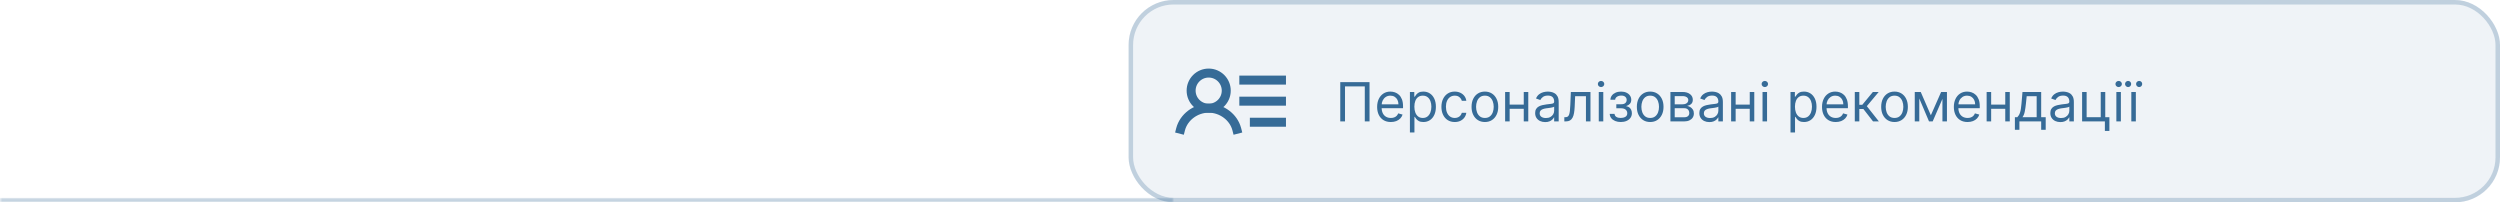 <svg width="556" height="45" viewBox="0 0 556 45" fill="none" xmlns="http://www.w3.org/2000/svg">
<mask id="path-1-inside-1_333_1868" fill="white">
<path d="M261 45H0V44H261V45Z"/>
</mask>
<path d="M261 45V44H0V45V46H261V45Z" fill="#C0D0DE" mask="url(#path-1-inside-1_333_1868)"/>
<rect x="251" width="305" height="45" rx="10" fill="#366B97" fill-opacity="0.08"/>
<rect x="251.5" y="0.5" width="304" height="44" rx="9.5" stroke="#366B97" stroke-opacity="0.25"/>
<g clip-path="url(#clip0_333_1868)">
<path d="M268.812 24.062C270.97 24.062 272.719 22.314 272.719 20.156C272.719 17.999 270.97 16.25 268.812 16.25C266.655 16.25 264.906 17.999 264.906 20.156C264.906 22.314 266.655 24.062 268.812 24.062Z" stroke="#366B97" stroke-width="2" stroke-linecap="round" stroke-linejoin="round"/>
<path d="M276.625 17.812H285.219" stroke="#366B97" stroke-width="2" stroke-linecap="square"/>
<path d="M276.625 22.5H285.219" stroke="#366B97" stroke-width="2" stroke-linecap="square"/>
<path d="M278.969 27.188H285.219" stroke="#366B97" stroke-width="2" stroke-linecap="square"/>
<path d="M262.562 28.75C263.256 26.055 265.9 24.062 268.812 24.062C271.725 24.062 274.369 26.055 275.062 28.75" stroke="#366B97" stroke-width="2" stroke-linecap="square"/>
</g>
<path d="M304.585 18.273V27H303.528V19.21H299.131V27H298.074V18.273H304.585ZM309.325 27.136C308.694 27.136 308.15 26.997 307.693 26.719C307.238 26.438 306.887 26.046 306.64 25.543C306.396 25.037 306.274 24.449 306.274 23.778C306.274 23.108 306.396 22.517 306.64 22.006C306.887 21.491 307.231 21.091 307.672 20.804C308.115 20.514 308.632 20.369 309.223 20.369C309.564 20.369 309.9 20.426 310.233 20.54C310.565 20.653 310.868 20.838 311.14 21.094C311.413 21.347 311.63 21.682 311.792 22.099C311.954 22.517 312.035 23.031 312.035 23.642V24.068H306.99V23.199H311.012C311.012 22.829 310.939 22.5 310.791 22.21C310.646 21.921 310.439 21.692 310.169 21.524C309.902 21.357 309.586 21.273 309.223 21.273C308.822 21.273 308.475 21.372 308.183 21.571C307.893 21.767 307.67 22.023 307.514 22.338C307.358 22.653 307.279 22.991 307.279 23.352V23.932C307.279 24.426 307.365 24.845 307.535 25.189C307.708 25.53 307.949 25.79 308.255 25.969C308.562 26.145 308.919 26.233 309.325 26.233C309.589 26.233 309.828 26.196 310.041 26.122C310.257 26.046 310.443 25.932 310.599 25.781C310.755 25.628 310.876 25.438 310.961 25.21L311.933 25.483C311.831 25.812 311.659 26.102 311.417 26.352C311.176 26.599 310.877 26.793 310.522 26.932C310.167 27.068 309.768 27.136 309.325 27.136ZM313.565 29.454V20.454H314.537V21.494H314.656C314.73 21.381 314.832 21.236 314.963 21.06C315.096 20.881 315.287 20.722 315.534 20.582C315.784 20.44 316.122 20.369 316.548 20.369C317.099 20.369 317.585 20.507 318.005 20.783C318.426 21.058 318.754 21.449 318.99 21.954C319.225 22.46 319.343 23.057 319.343 23.744C319.343 24.438 319.225 25.038 318.99 25.547C318.754 26.053 318.427 26.445 318.01 26.723C317.592 26.999 317.11 27.136 316.565 27.136C316.145 27.136 315.808 27.067 315.555 26.928C315.302 26.785 315.108 26.625 314.971 26.446C314.835 26.264 314.73 26.114 314.656 25.994H314.571V29.454H313.565ZM314.554 23.727C314.554 24.222 314.626 24.658 314.771 25.035C314.916 25.41 315.127 25.704 315.406 25.918C315.684 26.128 316.025 26.233 316.429 26.233C316.849 26.233 317.2 26.122 317.481 25.901C317.765 25.676 317.978 25.375 318.12 24.997C318.265 24.616 318.338 24.193 318.338 23.727C318.338 23.267 318.267 22.852 318.125 22.483C317.985 22.111 317.774 21.817 317.49 21.601C317.208 21.382 316.855 21.273 316.429 21.273C316.02 21.273 315.676 21.376 315.397 21.584C315.119 21.788 314.909 22.075 314.767 22.445C314.625 22.811 314.554 23.239 314.554 23.727ZM323.537 27.136C322.923 27.136 322.395 26.991 321.951 26.702C321.508 26.412 321.167 26.013 320.929 25.504C320.69 24.996 320.571 24.415 320.571 23.761C320.571 23.097 320.693 22.51 320.937 22.001C321.184 21.49 321.528 21.091 321.968 20.804C322.412 20.514 322.929 20.369 323.52 20.369C323.98 20.369 324.395 20.454 324.764 20.625C325.133 20.796 325.436 21.034 325.672 21.341C325.907 21.648 326.054 22.006 326.11 22.415H325.105C325.028 22.116 324.858 21.852 324.593 21.622C324.332 21.389 323.98 21.273 323.537 21.273C323.145 21.273 322.801 21.375 322.505 21.579C322.213 21.781 321.984 22.067 321.819 22.436C321.657 22.803 321.576 23.233 321.576 23.727C321.576 24.233 321.656 24.673 321.815 25.048C321.977 25.423 322.204 25.715 322.497 25.922C322.792 26.129 323.139 26.233 323.537 26.233C323.798 26.233 324.035 26.188 324.248 26.097C324.461 26.006 324.642 25.875 324.789 25.704C324.937 25.534 325.042 25.329 325.105 25.091H326.11C326.054 25.477 325.913 25.825 325.689 26.135C325.467 26.442 325.173 26.686 324.806 26.868C324.443 27.047 324.02 27.136 323.537 27.136ZM330.24 27.136C329.649 27.136 329.13 26.996 328.684 26.715C328.241 26.433 327.895 26.04 327.645 25.534C327.397 25.028 327.274 24.438 327.274 23.761C327.274 23.079 327.397 22.484 327.645 21.976C327.895 21.467 328.241 21.072 328.684 20.791C329.13 20.51 329.649 20.369 330.24 20.369C330.831 20.369 331.348 20.51 331.791 20.791C332.237 21.072 332.583 21.467 332.831 21.976C333.081 22.484 333.206 23.079 333.206 23.761C333.206 24.438 333.081 25.028 332.831 25.534C332.583 26.04 332.237 26.433 331.791 26.715C331.348 26.996 330.831 27.136 330.24 27.136ZM330.24 26.233C330.689 26.233 331.058 26.118 331.348 25.888C331.637 25.658 331.852 25.355 331.991 24.98C332.13 24.605 332.2 24.199 332.2 23.761C332.2 23.324 332.13 22.916 331.991 22.538C331.852 22.16 331.637 21.855 331.348 21.622C331.058 21.389 330.689 21.273 330.24 21.273C329.791 21.273 329.422 21.389 329.132 21.622C328.842 21.855 328.627 22.16 328.488 22.538C328.349 22.916 328.279 23.324 328.279 23.761C328.279 24.199 328.349 24.605 328.488 24.98C328.627 25.355 328.842 25.658 329.132 25.888C329.422 26.118 329.791 26.233 330.24 26.233ZM339.121 23.267V24.204H335.508V23.267H339.121ZM335.746 20.454V27H334.741V20.454H335.746ZM339.888 20.454V27H338.883V20.454H339.888ZM343.651 27.153C343.237 27.153 342.86 27.075 342.522 26.919C342.184 26.76 341.915 26.531 341.717 26.233C341.518 25.932 341.418 25.568 341.418 25.142C341.418 24.767 341.492 24.463 341.64 24.23C341.788 23.994 341.985 23.81 342.232 23.676C342.479 23.543 342.752 23.443 343.05 23.378C343.352 23.31 343.654 23.256 343.958 23.216C344.356 23.165 344.678 23.126 344.925 23.101C345.175 23.072 345.357 23.026 345.471 22.96C345.587 22.895 345.646 22.781 345.646 22.619V22.585C345.646 22.165 345.531 21.838 345.3 21.605C345.073 21.372 344.728 21.256 344.265 21.256C343.785 21.256 343.408 21.361 343.136 21.571C342.863 21.781 342.671 22.006 342.56 22.244L341.606 21.903C341.776 21.506 342.004 21.196 342.288 20.974C342.575 20.75 342.887 20.594 343.225 20.506C343.566 20.415 343.901 20.369 344.231 20.369C344.441 20.369 344.683 20.395 344.955 20.446C345.231 20.494 345.496 20.595 345.752 20.749C346.011 20.902 346.225 21.134 346.396 21.443C346.566 21.753 346.651 22.168 346.651 22.688V27H345.646V26.114H345.594C345.526 26.256 345.413 26.408 345.254 26.57C345.094 26.732 344.883 26.869 344.619 26.983C344.354 27.097 344.032 27.153 343.651 27.153ZM343.805 26.25C344.202 26.25 344.538 26.172 344.81 26.016C345.086 25.859 345.293 25.658 345.433 25.41C345.575 25.163 345.646 24.903 345.646 24.631V23.71C345.603 23.761 345.509 23.808 345.364 23.851C345.222 23.891 345.058 23.926 344.87 23.957C344.685 23.986 344.505 24.011 344.329 24.034C344.156 24.054 344.015 24.071 343.907 24.085C343.646 24.119 343.401 24.175 343.174 24.251C342.95 24.325 342.768 24.438 342.629 24.588C342.492 24.736 342.424 24.938 342.424 25.193C342.424 25.543 342.553 25.807 342.812 25.986C343.073 26.162 343.404 26.25 343.805 26.25ZM347.907 27V26.062H348.146C348.342 26.062 348.505 26.024 348.636 25.947C348.767 25.868 348.872 25.73 348.951 25.534C349.034 25.335 349.096 25.06 349.139 24.707C349.184 24.352 349.217 23.901 349.237 23.352L349.356 20.454H353.72V27H352.714V21.392H350.311L350.208 23.727C350.186 24.264 350.137 24.737 350.064 25.146C349.993 25.553 349.883 25.893 349.735 26.169C349.591 26.445 349.397 26.652 349.156 26.791C348.914 26.93 348.612 27 348.248 27H347.907ZM355.565 27V20.454H356.571V27H355.565ZM356.076 19.364C355.88 19.364 355.711 19.297 355.569 19.163C355.43 19.03 355.36 18.869 355.36 18.682C355.36 18.494 355.43 18.334 355.569 18.2C355.711 18.067 355.88 18 356.076 18C356.272 18 356.44 18.067 356.579 18.2C356.721 18.334 356.792 18.494 356.792 18.682C356.792 18.869 356.721 19.03 356.579 19.163C356.44 19.297 356.272 19.364 356.076 19.364ZM358.004 25.329H359.077C359.1 25.625 359.234 25.849 359.478 26.003C359.725 26.156 360.046 26.233 360.441 26.233C360.844 26.233 361.19 26.151 361.477 25.986C361.763 25.818 361.907 25.548 361.907 25.176C361.907 24.957 361.853 24.767 361.745 24.605C361.637 24.44 361.485 24.312 361.289 24.222C361.093 24.131 360.862 24.085 360.594 24.085H359.469V23.182H360.594C360.995 23.182 361.29 23.091 361.481 22.909C361.674 22.727 361.771 22.5 361.771 22.227C361.771 21.935 361.667 21.7 361.46 21.524C361.252 21.345 360.958 21.256 360.577 21.256C360.194 21.256 359.874 21.342 359.619 21.516C359.363 21.686 359.228 21.906 359.214 22.176H358.157C358.168 21.824 358.276 21.513 358.481 21.243C358.685 20.97 358.964 20.757 359.316 20.604C359.668 20.447 360.072 20.369 360.526 20.369C360.987 20.369 361.386 20.45 361.724 20.612C362.065 20.771 362.327 20.989 362.512 21.264C362.7 21.537 362.793 21.847 362.793 22.193C362.793 22.562 362.69 22.861 362.482 23.088C362.275 23.315 362.015 23.477 361.702 23.574V23.642C361.95 23.659 362.164 23.739 362.346 23.881C362.531 24.02 362.674 24.203 362.776 24.43C362.879 24.655 362.93 24.903 362.93 25.176C362.93 25.574 362.823 25.921 362.61 26.216C362.397 26.509 362.104 26.736 361.732 26.898C361.36 27.057 360.935 27.136 360.458 27.136C359.995 27.136 359.58 27.061 359.214 26.91C358.847 26.757 358.556 26.546 358.34 26.276C358.127 26.003 358.015 25.688 358.004 25.329ZM367.001 27.136C366.411 27.136 365.892 26.996 365.446 26.715C365.003 26.433 364.656 26.04 364.406 25.534C364.159 25.028 364.036 24.438 364.036 23.761C364.036 23.079 364.159 22.484 364.406 21.976C364.656 21.467 365.003 21.072 365.446 20.791C365.892 20.51 366.411 20.369 367.001 20.369C367.592 20.369 368.109 20.51 368.553 20.791C368.999 21.072 369.345 21.467 369.592 21.976C369.842 22.484 369.967 23.079 369.967 23.761C369.967 24.438 369.842 25.028 369.592 25.534C369.345 26.04 368.999 26.433 368.553 26.715C368.109 26.996 367.592 27.136 367.001 27.136ZM367.001 26.233C367.45 26.233 367.82 26.118 368.109 25.888C368.399 25.658 368.614 25.355 368.753 24.98C368.892 24.605 368.962 24.199 368.962 23.761C368.962 23.324 368.892 22.916 368.753 22.538C368.614 22.16 368.399 21.855 368.109 21.622C367.82 21.389 367.45 21.273 367.001 21.273C366.553 21.273 366.183 21.389 365.893 21.622C365.604 21.855 365.389 22.16 365.25 22.538C365.111 22.916 365.041 23.324 365.041 23.761C365.041 24.199 365.111 24.605 365.25 24.98C365.389 25.355 365.604 25.658 365.893 25.888C366.183 26.118 366.553 26.233 367.001 26.233ZM371.502 27V20.454H374.179C374.883 20.454 375.443 20.614 375.858 20.932C376.272 21.25 376.48 21.671 376.48 22.193C376.48 22.591 376.362 22.899 376.126 23.118C375.89 23.334 375.588 23.48 375.218 23.557C375.46 23.591 375.694 23.676 375.922 23.812C376.152 23.949 376.342 24.136 376.493 24.375C376.643 24.611 376.718 24.901 376.718 25.244C376.718 25.579 376.633 25.879 376.463 26.143C376.292 26.408 376.048 26.616 375.73 26.77C375.412 26.923 375.031 27 374.588 27H371.502ZM372.457 26.079H374.588C374.934 26.079 375.206 25.997 375.402 25.832C375.598 25.668 375.696 25.443 375.696 25.159C375.696 24.821 375.598 24.555 375.402 24.362C375.206 24.166 374.934 24.068 374.588 24.068H372.457V26.079ZM372.457 23.199H374.179C374.449 23.199 374.68 23.162 374.873 23.088C375.066 23.011 375.214 22.903 375.316 22.764C375.422 22.622 375.474 22.454 375.474 22.261C375.474 21.986 375.359 21.77 375.129 21.614C374.899 21.454 374.582 21.375 374.179 21.375H372.457V23.199ZM380.167 27.153C379.752 27.153 379.376 27.075 379.038 26.919C378.7 26.76 378.431 26.531 378.232 26.233C378.033 25.932 377.934 25.568 377.934 25.142C377.934 24.767 378.008 24.463 378.156 24.23C378.303 23.994 378.501 23.81 378.748 23.676C378.995 23.543 379.268 23.443 379.566 23.378C379.867 23.31 380.17 23.256 380.474 23.216C380.871 23.165 381.194 23.126 381.441 23.101C381.691 23.072 381.873 23.026 381.987 22.96C382.103 22.895 382.161 22.781 382.161 22.619V22.585C382.161 22.165 382.046 21.838 381.816 21.605C381.589 21.372 381.244 21.256 380.781 21.256C380.3 21.256 379.924 21.361 379.651 21.571C379.379 21.781 379.187 22.006 379.076 22.244L378.121 21.903C378.292 21.506 378.519 21.196 378.803 20.974C379.09 20.75 379.403 20.594 379.741 20.506C380.082 20.415 380.417 20.369 380.746 20.369C380.957 20.369 381.198 20.395 381.471 20.446C381.746 20.494 382.012 20.595 382.268 20.749C382.526 20.902 382.741 21.134 382.911 21.443C383.082 21.753 383.167 22.168 383.167 22.688V27H382.161V26.114H382.11C382.042 26.256 381.928 26.408 381.769 26.57C381.61 26.732 381.398 26.869 381.134 26.983C380.87 27.097 380.548 27.153 380.167 27.153ZM380.32 26.25C380.718 26.25 381.053 26.172 381.326 26.016C381.602 25.859 381.809 25.658 381.948 25.41C382.09 25.163 382.161 24.903 382.161 24.631V23.71C382.119 23.761 382.025 23.808 381.88 23.851C381.738 23.891 381.573 23.926 381.386 23.957C381.201 23.986 381.021 24.011 380.844 24.034C380.671 24.054 380.531 24.071 380.423 24.085C380.161 24.119 379.917 24.175 379.69 24.251C379.465 24.325 379.283 24.438 379.144 24.588C379.008 24.736 378.94 24.938 378.94 25.193C378.94 25.543 379.069 25.807 379.327 25.986C379.589 26.162 379.92 26.25 380.32 26.25ZM389.383 23.267V24.204H385.77V23.267H389.383ZM386.008 20.454V27H385.002V20.454H386.008ZM390.15 20.454V27H389.145V20.454H390.15ZM391.987 27V20.454H392.993V27H391.987ZM392.498 19.364C392.302 19.364 392.133 19.297 391.991 19.163C391.852 19.03 391.782 18.869 391.782 18.682C391.782 18.494 391.852 18.334 391.991 18.2C392.133 18.067 392.302 18 392.498 18C392.694 18 392.862 18.067 393.001 18.2C393.143 18.334 393.214 18.494 393.214 18.682C393.214 18.869 393.143 19.03 393.001 19.163C392.862 19.297 392.694 19.364 392.498 19.364ZM398.21 29.454V20.454H399.181V21.494H399.3C399.374 21.381 399.477 21.236 399.607 21.06C399.741 20.881 399.931 20.722 400.178 20.582C400.428 20.44 400.766 20.369 401.192 20.369C401.744 20.369 402.229 20.507 402.65 20.783C403.07 21.058 403.398 21.449 403.634 21.954C403.87 22.46 403.988 23.057 403.988 23.744C403.988 24.438 403.87 25.038 403.634 25.547C403.398 26.053 403.072 26.445 402.654 26.723C402.237 26.999 401.755 27.136 401.21 27.136C400.789 27.136 400.452 27.067 400.2 26.928C399.947 26.785 399.752 26.625 399.616 26.446C399.479 26.264 399.374 26.114 399.3 25.994H399.215V29.454H398.21ZM399.198 23.727C399.198 24.222 399.271 24.658 399.415 25.035C399.56 25.41 399.772 25.704 400.05 25.918C400.329 26.128 400.67 26.233 401.073 26.233C401.494 26.233 401.844 26.122 402.126 25.901C402.41 25.676 402.623 25.375 402.765 24.997C402.91 24.616 402.982 24.193 402.982 23.727C402.982 23.267 402.911 22.852 402.769 22.483C402.63 22.111 402.418 21.817 402.134 21.601C401.853 21.382 401.499 21.273 401.073 21.273C400.664 21.273 400.32 21.376 400.042 21.584C399.763 21.788 399.553 22.075 399.411 22.445C399.269 22.811 399.198 23.239 399.198 23.727ZM408.266 27.136C407.636 27.136 407.092 26.997 406.634 26.719C406.18 26.438 405.829 26.046 405.582 25.543C405.337 25.037 405.215 24.449 405.215 23.778C405.215 23.108 405.337 22.517 405.582 22.006C405.829 21.491 406.173 21.091 406.613 20.804C407.056 20.514 407.573 20.369 408.164 20.369C408.505 20.369 408.842 20.426 409.174 20.54C409.506 20.653 409.809 20.838 410.082 21.094C410.354 21.347 410.572 21.682 410.734 22.099C410.896 22.517 410.977 23.031 410.977 23.642V24.068H405.931V23.199H409.954C409.954 22.829 409.88 22.5 409.732 22.21C409.587 21.921 409.38 21.692 409.11 21.524C408.843 21.357 408.528 21.273 408.164 21.273C407.763 21.273 407.417 21.372 407.124 21.571C406.835 21.767 406.612 22.023 406.455 22.338C406.299 22.653 406.221 22.991 406.221 23.352V23.932C406.221 24.426 406.306 24.845 406.477 25.189C406.65 25.53 406.89 25.79 407.197 25.969C407.504 26.145 407.86 26.233 408.266 26.233C408.531 26.233 408.769 26.196 408.982 26.122C409.198 26.046 409.384 25.932 409.54 25.781C409.697 25.628 409.817 25.438 409.903 25.21L410.874 25.483C410.772 25.812 410.6 26.102 410.359 26.352C410.117 26.599 409.819 26.793 409.464 26.932C409.109 27.068 408.71 27.136 408.266 27.136ZM412.506 27V20.454H413.512V23.301H414.177L416.529 20.454H417.825L415.183 23.608L417.859 27H416.563L414.415 24.239H413.512V27H412.506ZM421.341 27.136C420.75 27.136 420.232 26.996 419.786 26.715C419.343 26.433 418.996 26.04 418.746 25.534C418.499 25.028 418.375 24.438 418.375 23.761C418.375 23.079 418.499 22.484 418.746 21.976C418.996 21.467 419.343 21.072 419.786 20.791C420.232 20.51 420.75 20.369 421.341 20.369C421.932 20.369 422.449 20.51 422.892 20.791C423.338 21.072 423.685 21.467 423.932 21.976C424.182 22.484 424.307 23.079 424.307 23.761C424.307 24.438 424.182 25.028 423.932 25.534C423.685 26.04 423.338 26.433 422.892 26.715C422.449 26.996 421.932 27.136 421.341 27.136ZM421.341 26.233C421.79 26.233 422.159 26.118 422.449 25.888C422.739 25.658 422.953 25.355 423.093 24.98C423.232 24.605 423.301 24.199 423.301 23.761C423.301 23.324 423.232 22.916 423.093 22.538C422.953 22.16 422.739 21.855 422.449 21.622C422.159 21.389 421.79 21.273 421.341 21.273C420.892 21.273 420.523 21.389 420.233 21.622C419.944 21.855 419.729 22.16 419.59 22.538C419.451 22.916 419.381 23.324 419.381 23.761C419.381 24.199 419.451 24.605 419.59 24.98C419.729 25.355 419.944 25.658 420.233 25.888C420.523 26.118 420.892 26.233 421.341 26.233ZM429.422 25.636L431.706 20.454H432.661L429.831 27H429.013L426.234 20.454H427.172L429.422 25.636ZM426.848 20.454V27H425.842V20.454H426.848ZM431.996 27V20.454H433.001V27H431.996ZM437.587 27.136C436.956 27.136 436.412 26.997 435.955 26.719C435.5 26.438 435.149 26.046 434.902 25.543C434.658 25.037 434.536 24.449 434.536 23.778C434.536 23.108 434.658 22.517 434.902 22.006C435.149 21.491 435.493 21.091 435.933 20.804C436.376 20.514 436.893 20.369 437.484 20.369C437.825 20.369 438.162 20.426 438.494 20.54C438.827 20.653 439.129 20.838 439.402 21.094C439.675 21.347 439.892 21.682 440.054 22.099C440.216 22.517 440.297 23.031 440.297 23.642V24.068H435.251V23.199H439.274C439.274 22.829 439.2 22.5 439.053 22.21C438.908 21.921 438.7 21.692 438.43 21.524C438.163 21.357 437.848 21.273 437.484 21.273C437.084 21.273 436.737 21.372 436.445 21.571C436.155 21.767 435.932 22.023 435.776 22.338C435.619 22.653 435.541 22.991 435.541 23.352V23.932C435.541 24.426 435.626 24.845 435.797 25.189C435.97 25.53 436.21 25.79 436.517 25.969C436.824 26.145 437.18 26.233 437.587 26.233C437.851 26.233 438.089 26.196 438.303 26.122C438.518 26.046 438.705 25.932 438.861 25.781C439.017 25.628 439.138 25.438 439.223 25.21L440.195 25.483C440.092 25.812 439.92 26.102 439.679 26.352C439.438 26.599 439.139 26.793 438.784 26.932C438.429 27.068 438.03 27.136 437.587 27.136ZM446.207 23.267V24.204H442.594V23.267H446.207ZM442.832 20.454V27H441.827V20.454H442.832ZM446.974 20.454V27H445.969V20.454H446.974ZM448.112 28.875V26.062H448.658C448.791 25.923 448.906 25.773 449.003 25.611C449.099 25.449 449.183 25.257 449.254 25.035C449.328 24.811 449.391 24.538 449.442 24.217C449.493 23.893 449.538 23.503 449.578 23.046L449.8 20.454H453.959V26.062H454.964V28.875H453.959V27H449.118V28.875H448.112ZM449.8 26.062H452.953V21.392H450.737L450.567 23.046C450.496 23.73 450.408 24.328 450.303 24.84C450.197 25.351 450.03 25.759 449.8 26.062ZM458.225 27.153C457.811 27.153 457.434 27.075 457.096 26.919C456.758 26.76 456.49 26.531 456.291 26.233C456.092 25.932 455.993 25.568 455.993 25.142C455.993 24.767 456.066 24.463 456.214 24.23C456.362 23.994 456.559 23.81 456.806 23.676C457.054 23.543 457.326 23.443 457.625 23.378C457.926 23.31 458.228 23.256 458.532 23.216C458.93 23.165 459.252 23.126 459.5 23.101C459.75 23.072 459.931 23.026 460.045 22.96C460.162 22.895 460.22 22.781 460.22 22.619V22.585C460.22 22.165 460.105 21.838 459.875 21.605C459.647 21.372 459.302 21.256 458.839 21.256C458.359 21.256 457.983 21.361 457.71 21.571C457.437 21.781 457.245 22.006 457.135 22.244L456.18 21.903C456.35 21.506 456.578 21.196 456.862 20.974C457.149 20.75 457.461 20.594 457.799 20.506C458.14 20.415 458.475 20.369 458.805 20.369C459.015 20.369 459.257 20.395 459.529 20.446C459.805 20.494 460.071 20.595 460.326 20.749C460.585 20.902 460.799 21.134 460.97 21.443C461.14 21.753 461.225 22.168 461.225 22.688V27H460.22V26.114H460.169C460.1 26.256 459.987 26.408 459.828 26.57C459.669 26.732 459.457 26.869 459.193 26.983C458.929 27.097 458.606 27.153 458.225 27.153ZM458.379 26.25C458.777 26.25 459.112 26.172 459.385 26.016C459.66 25.859 459.868 25.658 460.007 25.41C460.149 25.163 460.22 24.903 460.22 24.631V23.71C460.177 23.761 460.083 23.808 459.939 23.851C459.797 23.891 459.632 23.926 459.444 23.957C459.26 23.986 459.079 24.011 458.903 24.034C458.73 24.054 458.589 24.071 458.481 24.085C458.22 24.119 457.975 24.175 457.748 24.251C457.524 24.325 457.342 24.438 457.203 24.588C457.066 24.736 456.998 24.938 456.998 25.193C456.998 25.543 457.127 25.807 457.386 25.986C457.647 26.162 457.978 26.25 458.379 26.25ZM468.209 20.454V26.062H469.129V29.114H468.124V27H463.061V20.454H464.067V26.062H467.203V20.454H468.209ZM470.678 27V20.454H471.684V27H470.678ZM471.19 19.364C470.994 19.364 470.825 19.297 470.683 19.163C470.543 19.03 470.474 18.869 470.474 18.682C470.474 18.494 470.543 18.334 470.683 18.2C470.825 18.067 470.994 18 471.19 18C471.386 18 471.553 18.067 471.692 18.2C471.835 18.334 471.906 18.494 471.906 18.682C471.906 18.869 471.835 19.03 471.692 19.163C471.553 19.297 471.386 19.364 471.19 19.364ZM474.006 27V20.454H475.012V27H474.006ZM473.29 19.364C473.112 19.364 472.954 19.296 472.817 19.159C472.678 19.02 472.609 18.861 472.609 18.682C472.609 18.486 472.678 18.324 472.817 18.196C472.954 18.065 473.112 18 473.29 18C473.487 18 473.648 18.065 473.776 18.196C473.907 18.324 473.972 18.486 473.972 18.682C473.972 18.861 473.907 19.02 473.776 19.159C473.648 19.296 473.487 19.364 473.29 19.364ZM475.745 19.364C475.566 19.364 475.407 19.296 475.268 19.159C475.131 19.02 475.063 18.861 475.063 18.682C475.063 18.486 475.131 18.324 475.268 18.196C475.407 18.065 475.566 18 475.745 18C475.941 18 476.103 18.065 476.231 18.196C476.362 18.324 476.427 18.486 476.427 18.682C476.427 18.861 476.362 19.02 476.231 19.159C476.103 19.296 475.941 19.364 475.745 19.364Z" fill="#366B97"/>
<defs>
<clipPath id="clip0_333_1868">
<rect width="25" height="25" fill="white" transform="translate(261 10)"/>
</clipPath>
</defs>
</svg>
